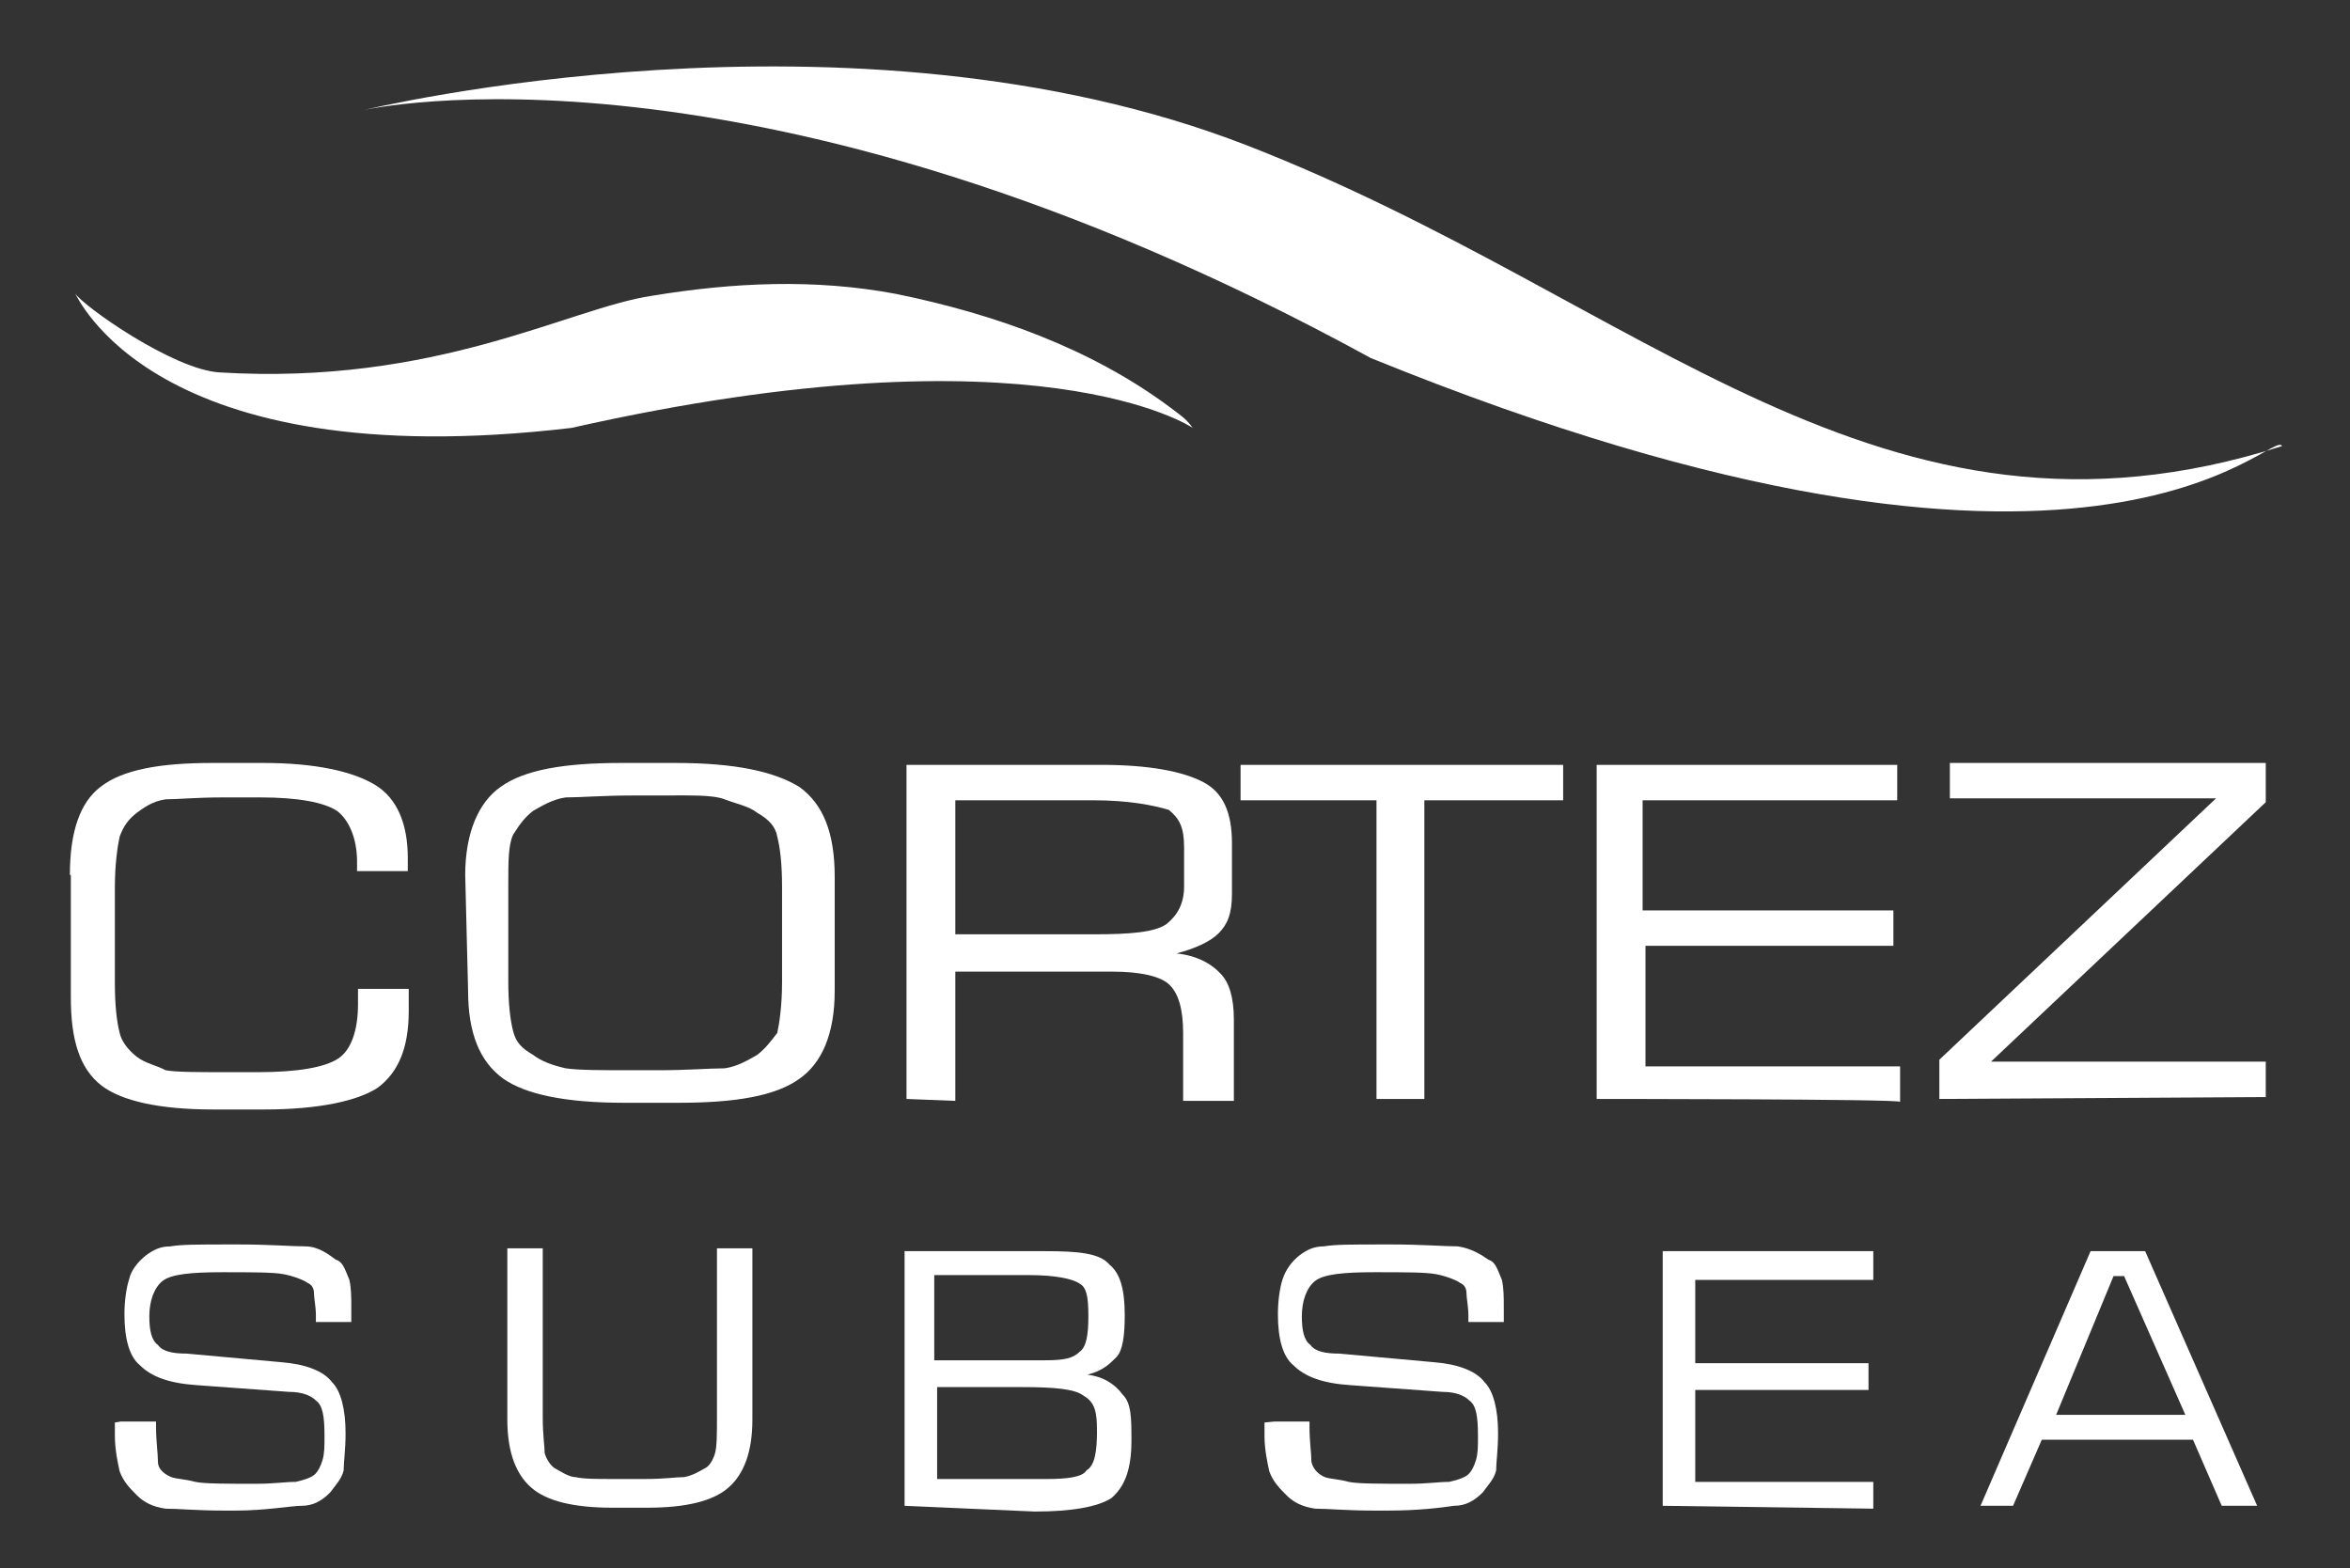 <?xml version="1.0" encoding="UTF-8"?>
<!-- Generator: Adobe Illustrator 24.1.0, SVG Export Plug-In . SVG Version: 6.00 Build 0)  -->
<svg xmlns="http://www.w3.org/2000/svg" xmlns:xlink="http://www.w3.org/1999/xlink" version="1.1" id="Layer_1" x="0px" y="0px" viewBox="0 0 245.5 163.8" style="enable-background:new 0 0 245.5 163.8;" xml:space="preserve">
<rect x="0" y="0" width="245.5" height="163.8" fill="#333333" stroke="none"/>
<style type="text/css">
	.st0{fill:#FFFFFF;}
</style>
<g id="XMLID_33_">
	<g>
		<path class="st0" d="M7.3,91.4c0-4.6,1.1-7.6,3.2-9.2c2.3-1.8,6.2-2.5,11.7-2.5h5.3c5.5,0,9.4,0.9,11.7,2.3s3.4,4.1,3.4,7.6v1.4    h-5.3V90c0-2.5-0.9-4.4-2.1-5.3c-1.4-0.9-4.1-1.4-8-1.4h-3.9c-2.8,0-4.8,0.2-6,0.2c-1.4,0.2-2.3,0.9-3,1.4    c-0.9,0.7-1.4,1.4-1.8,2.5c-0.2,0.9-0.5,2.8-0.5,5.3v9.9c0,2.5,0.2,4.1,0.5,5.3c0.2,0.9,0.9,1.8,1.8,2.5c0.9,0.7,2.1,0.9,3,1.4    c1.1,0.2,3.2,0.2,6,0.2H27c4.1,0,6.9-0.5,8.3-1.4c1.4-0.9,2.1-3,2.1-5.7c0-0.2,0-0.9,0-0.9c0-0.2,0-0.5,0-0.7h5.3v2.3    c0,3.9-1.1,6.4-3.2,8c-2.1,1.4-6.2,2.3-11.9,2.3h-5.3c-5.7,0-9.6-0.9-11.7-2.5c-2.3-1.8-3.2-4.8-3.2-9.2V91.4L7.3,91.4z"></path>
		<path class="st0" d="M48.6,91.4c0-4.4,1.4-7.6,3.7-9.2c2.5-1.8,6.7-2.5,12.6-2.5h5.7c6.2,0,10.3,0.9,12.9,2.5    c2.5,1.8,3.7,4.8,3.7,9.4v11.9c0,4.6-1.4,7.6-3.7,9.2c-2.5,1.8-6.7,2.5-12.6,2.5h-5.7c-6.2,0-10.3-0.9-12.6-2.5    c-2.5-1.8-3.7-4.8-3.7-9.2L48.6,91.4L48.6,91.4z M68.8,83.1H66c-3,0-5.3,0.2-6.9,0.2c-1.4,0.2-2.5,0.9-3.4,1.4    c-0.9,0.7-1.4,1.4-2.1,2.5c-0.5,1.1-0.5,2.8-0.5,5.3v9.9c0,2.5,0.2,4.1,0.5,5.3s0.9,1.8,2.1,2.5c0.9,0.7,2.1,1.1,3.4,1.4    c1.4,0.2,3.7,0.2,6.9,0.2h2.8c3,0,5.3-0.2,6.9-0.2c1.4-0.2,2.5-0.9,3.4-1.4c0.9-0.7,1.4-1.4,2.1-2.3c0.2-0.9,0.5-2.8,0.5-5.3v-9.9    c0-2.5-0.2-4.1-0.5-5.3c-0.2-1.1-0.9-1.8-2.1-2.5c-0.9-0.7-2.1-0.9-3.4-1.4S72,83.1,68.8,83.1z"></path>
		<path class="st0" d="M94.7,114.8V79.9h20.4c5,0,8.5,0.7,10.6,1.8c2.1,1.1,3,3.2,3,6.4v5.3c0,2.1-0.5,3.2-1.4,4.1    c-0.9,0.9-2.5,1.6-4.4,2.1c2.1,0.2,3.7,1.1,4.6,2.1c0.9,0.9,1.4,2.5,1.4,4.8v8.5h-5.3v-7.1c0-2.5-0.5-4.1-1.4-5    c-0.9-0.9-3-1.4-6-1.4H99.8V115L94.7,114.8L94.7,114.8z M114.2,83.6H99.8v14h14.5c3.7,0,6.4-0.2,7.6-1.1c1.1-0.9,1.8-2.1,1.8-3.9    v-4.1c0-2.1-0.5-3-1.6-3.9C120.4,84.1,117.9,83.6,114.2,83.6z"></path>
		<path class="st0" d="M129.6,83.6v-3.7h33.7v3.7h-14.5v31.2h-5V83.6H129.6z"></path>
		<path class="st0" d="M166.8,114.8V79.9h31.4v3.7h-26.6v11.5h26.2v3.7h-25.9v12.6h26.6v3.7C198.5,114.8,166.8,114.8,166.8,114.8z"></path>
		<path class="st0" d="M202.6,114.8v-4.1l28.9-27.3h-27.8v-3.7h33v4.1l-28.7,27.1h28.7v3.7L202.6,114.8L202.6,114.8L202.6,114.8z"></path>
	</g>
	<g>
		<path class="st0" d="M12.6,148.5h3.7v0.5c0,1.6,0.2,2.8,0.2,3.7c0,0.9,0.9,1.4,1.4,1.6c0.5,0.2,1.4,0.2,2.5,0.5    c0.9,0.2,3.2,0.2,6.4,0.2c1.8,0,3-0.2,4.1-0.2c0.9-0.2,1.8-0.5,2.1-0.9c0.2-0.2,0.5-0.7,0.7-1.4c0.2-0.7,0.2-1.4,0.2-2.5    c0-2.1-0.2-3.2-0.9-3.7c-0.5-0.5-1.4-0.9-2.8-0.9l-9.6-0.7c-3-0.2-4.8-0.9-6-2.1c-1.1-0.9-1.6-2.8-1.6-5.3c0-1.4,0.2-2.8,0.5-3.7    c0.2-0.9,0.9-1.8,1.8-2.5c0.7-0.5,1.4-0.9,2.5-0.9c1.1-0.2,3-0.2,6-0.2H25c3.2,0,5.5,0.2,6.9,0.2c1.4,0,2.5,0.9,3.2,1.4    c0.7,0.2,0.9,0.9,1.4,2.1c0.2,0.9,0.2,1.8,0.2,3c0,0.2,0,0.7,0,0.9c0,0.2,0,0.2,0,0.5H33v-0.7c0-0.9-0.2-1.8-0.2-2.3    s-0.2-0.9-0.7-1.1c-0.2-0.2-1.4-0.7-2.5-0.9c-1.1-0.2-3.2-0.2-6.4-0.2s-5.3,0.2-6.2,0.9c-0.9,0.7-1.4,2.1-1.4,3.7    c0,1.4,0.2,2.5,0.9,3c0.5,0.7,1.6,0.9,3,0.9l9.9,0.9c2.5,0.2,4.4,0.9,5.3,2.1c0.9,0.9,1.4,2.8,1.4,5.3c0,1.8-0.2,3-0.2,3.9    c-0.2,0.9-0.9,1.6-1.4,2.3c-0.9,0.9-1.8,1.4-3,1.4c-1.1,0-3.7,0.5-6.9,0.5h-1.1c-3,0-4.8-0.2-6.2-0.2c-1.4-0.2-2.3-0.7-3-1.4    c-0.7-0.7-1.4-1.4-1.8-2.5c-0.2-0.9-0.5-2.3-0.5-3.7v-1.4L12.6,148.5L12.6,148.5z"></path>
		<path class="st0" d="M53,130.4h3.7v17.7c0,1.8,0.2,3,0.2,3.7c0.2,0.7,0.7,1.4,1.1,1.6s1.4,0.9,2.1,0.9c0.9,0.2,2.1,0.2,4.1,0.2    h3.2c2.1,0,3.2-0.2,4.1-0.2c0.9-0.2,1.4-0.5,2.1-0.9c0.5-0.2,0.9-0.9,1.1-1.6c0.2-0.7,0.2-2.1,0.2-3.7v-17.7h3.7v17.9    c0,3.4-0.9,5.7-2.5,7.1c-1.6,1.4-4.4,2.1-8.5,2.1H64c-4.1,0-6.9-0.7-8.5-2.1c-1.6-1.4-2.5-3.7-2.5-7.1C53,148.5,53,130.4,53,130.4    z"></path>
		<path class="st0" d="M94.5,157.3v-26.6h14.7c3.4,0,5.7,0.2,6.7,1.4c1.1,0.9,1.6,2.5,1.6,5.3c0,2.1-0.2,3.7-0.9,4.4    c-0.7,0.7-1.4,1.4-3,1.8c1.6,0.2,2.8,0.9,3.7,2.1c0.9,0.9,0.9,2.5,0.9,4.8c0,3-0.7,4.8-2.1,6c-1.4,0.9-4.1,1.4-8,1.4L94.5,157.3    L94.5,157.3z M97.9,142.1h11.2c2.1,0,3-0.2,3.7-0.9c0.7-0.5,0.9-1.8,0.9-3.7c0-2.1-0.2-3-0.9-3.4c-0.7-0.5-2.5-0.9-5.3-0.9h-9.9    v8.9H97.9z M97.9,154.5h11.5c2.1,0,3.7-0.2,4.1-0.9c0.9-0.5,1.1-2.1,1.1-4.1s-0.2-3-1.4-3.7c-0.9-0.7-3-0.9-6.4-0.9h-8.9V154.5    L97.9,154.5z"></path>
		<path class="st0" d="M133.1,148.5h3.7v0.5c0,1.6,0.2,2.8,0.2,3.7c0.2,0.9,0.9,1.4,1.4,1.6c0.5,0.2,1.4,0.2,2.5,0.5    c0.9,0.2,3.2,0.2,6.4,0.2c1.8,0,3-0.2,4.1-0.2c0.9-0.2,1.8-0.5,2.1-0.9c0.2-0.2,0.5-0.7,0.7-1.4c0.2-0.7,0.2-1.4,0.2-2.5    c0-2.1-0.2-3.2-0.9-3.7c-0.5-0.5-1.4-0.9-2.8-0.9l-9.6-0.7c-3-0.2-4.8-0.9-6-2.1c-1.1-0.9-1.6-2.8-1.6-5.3c0-1.4,0.2-2.8,0.5-3.7    s0.9-1.8,1.8-2.5c0.7-0.5,1.4-0.9,2.5-0.9c1.1-0.2,3-0.2,6-0.2h1.1c3.2,0,5.5,0.2,6.9,0.2c1.4,0.2,2.5,0.9,3.2,1.4    c0.7,0.2,0.9,0.9,1.4,2.1c0.2,0.9,0.2,1.8,0.2,3c0,0.2,0,0.7,0,0.9c0,0.2,0,0.2,0,0.5h-3.7v-0.7c0-0.9-0.2-1.8-0.2-2.3    s-0.2-0.9-0.7-1.1c-0.2-0.2-1.4-0.7-2.5-0.9c-1.1-0.2-3.2-0.2-6.4-0.2c-3.2,0-5.3,0.2-6.2,0.9c-0.9,0.7-1.4,2.1-1.4,3.7    c0,1.4,0.2,2.5,0.9,3c0.5,0.7,1.6,0.9,3,0.9l9.9,0.9c2.5,0.2,4.4,0.9,5.3,2.1c0.9,0.9,1.4,2.8,1.4,5.3c0,1.8-0.2,3-0.2,3.9    c-0.2,0.9-0.9,1.6-1.4,2.3c-0.9,0.9-1.8,1.4-3,1.4c-1.4,0.2-3.7,0.5-6.9,0.5h-1.4c-3,0-4.8-0.2-6.2-0.2c-1.4-0.2-2.3-0.7-3-1.4    c-0.7-0.7-1.4-1.4-1.8-2.5c-0.2-0.9-0.5-2.3-0.5-3.7v-1.4L133.1,148.5L133.1,148.5z"></path>
		<path class="st0" d="M173.7,157.3v-26.6h22v3h-18.6v8.7h18.1v2.8h-18.1v9.6h18.6v2.8L173.7,157.3L173.7,157.3z"></path>
		<path class="st0" d="M206.9,157.3l11.5-26.6h5.7l11.7,26.6h-3.7l-3-6.9h-15.8l-3,6.9H206.9z M214.8,147.8h13.5l-6.4-14.5h-1.1    L214.8,147.8z"></path>
	</g>
	<path id="XMLID_12_" class="st0" d="M38,11.5c0,0,50.9-12.4,92.3,3.7S196.4,60,238.4,46.6c-0.9-2.1-19,21.8-95.2-9.2   C78.7,2.1,38,11.5,38,11.5z"></path>
	<path id="XMLID_11_" class="st0" d="M7.8,30.6c0.9,1.4,10.3,8,15.1,8.3c22.7,1.4,36.5-6.7,45.2-8c8.5-1.4,17-1.8,25.5-0.2   c10.3,2.1,20.4,5.7,28.7,11.9c0.9,0.7,1.6,1.1,2.3,2.1c0,0-16.1-11-64.9,0C15.6,49.9,8,30.6,7.8,30.6z"></path>
</g>
</svg>
